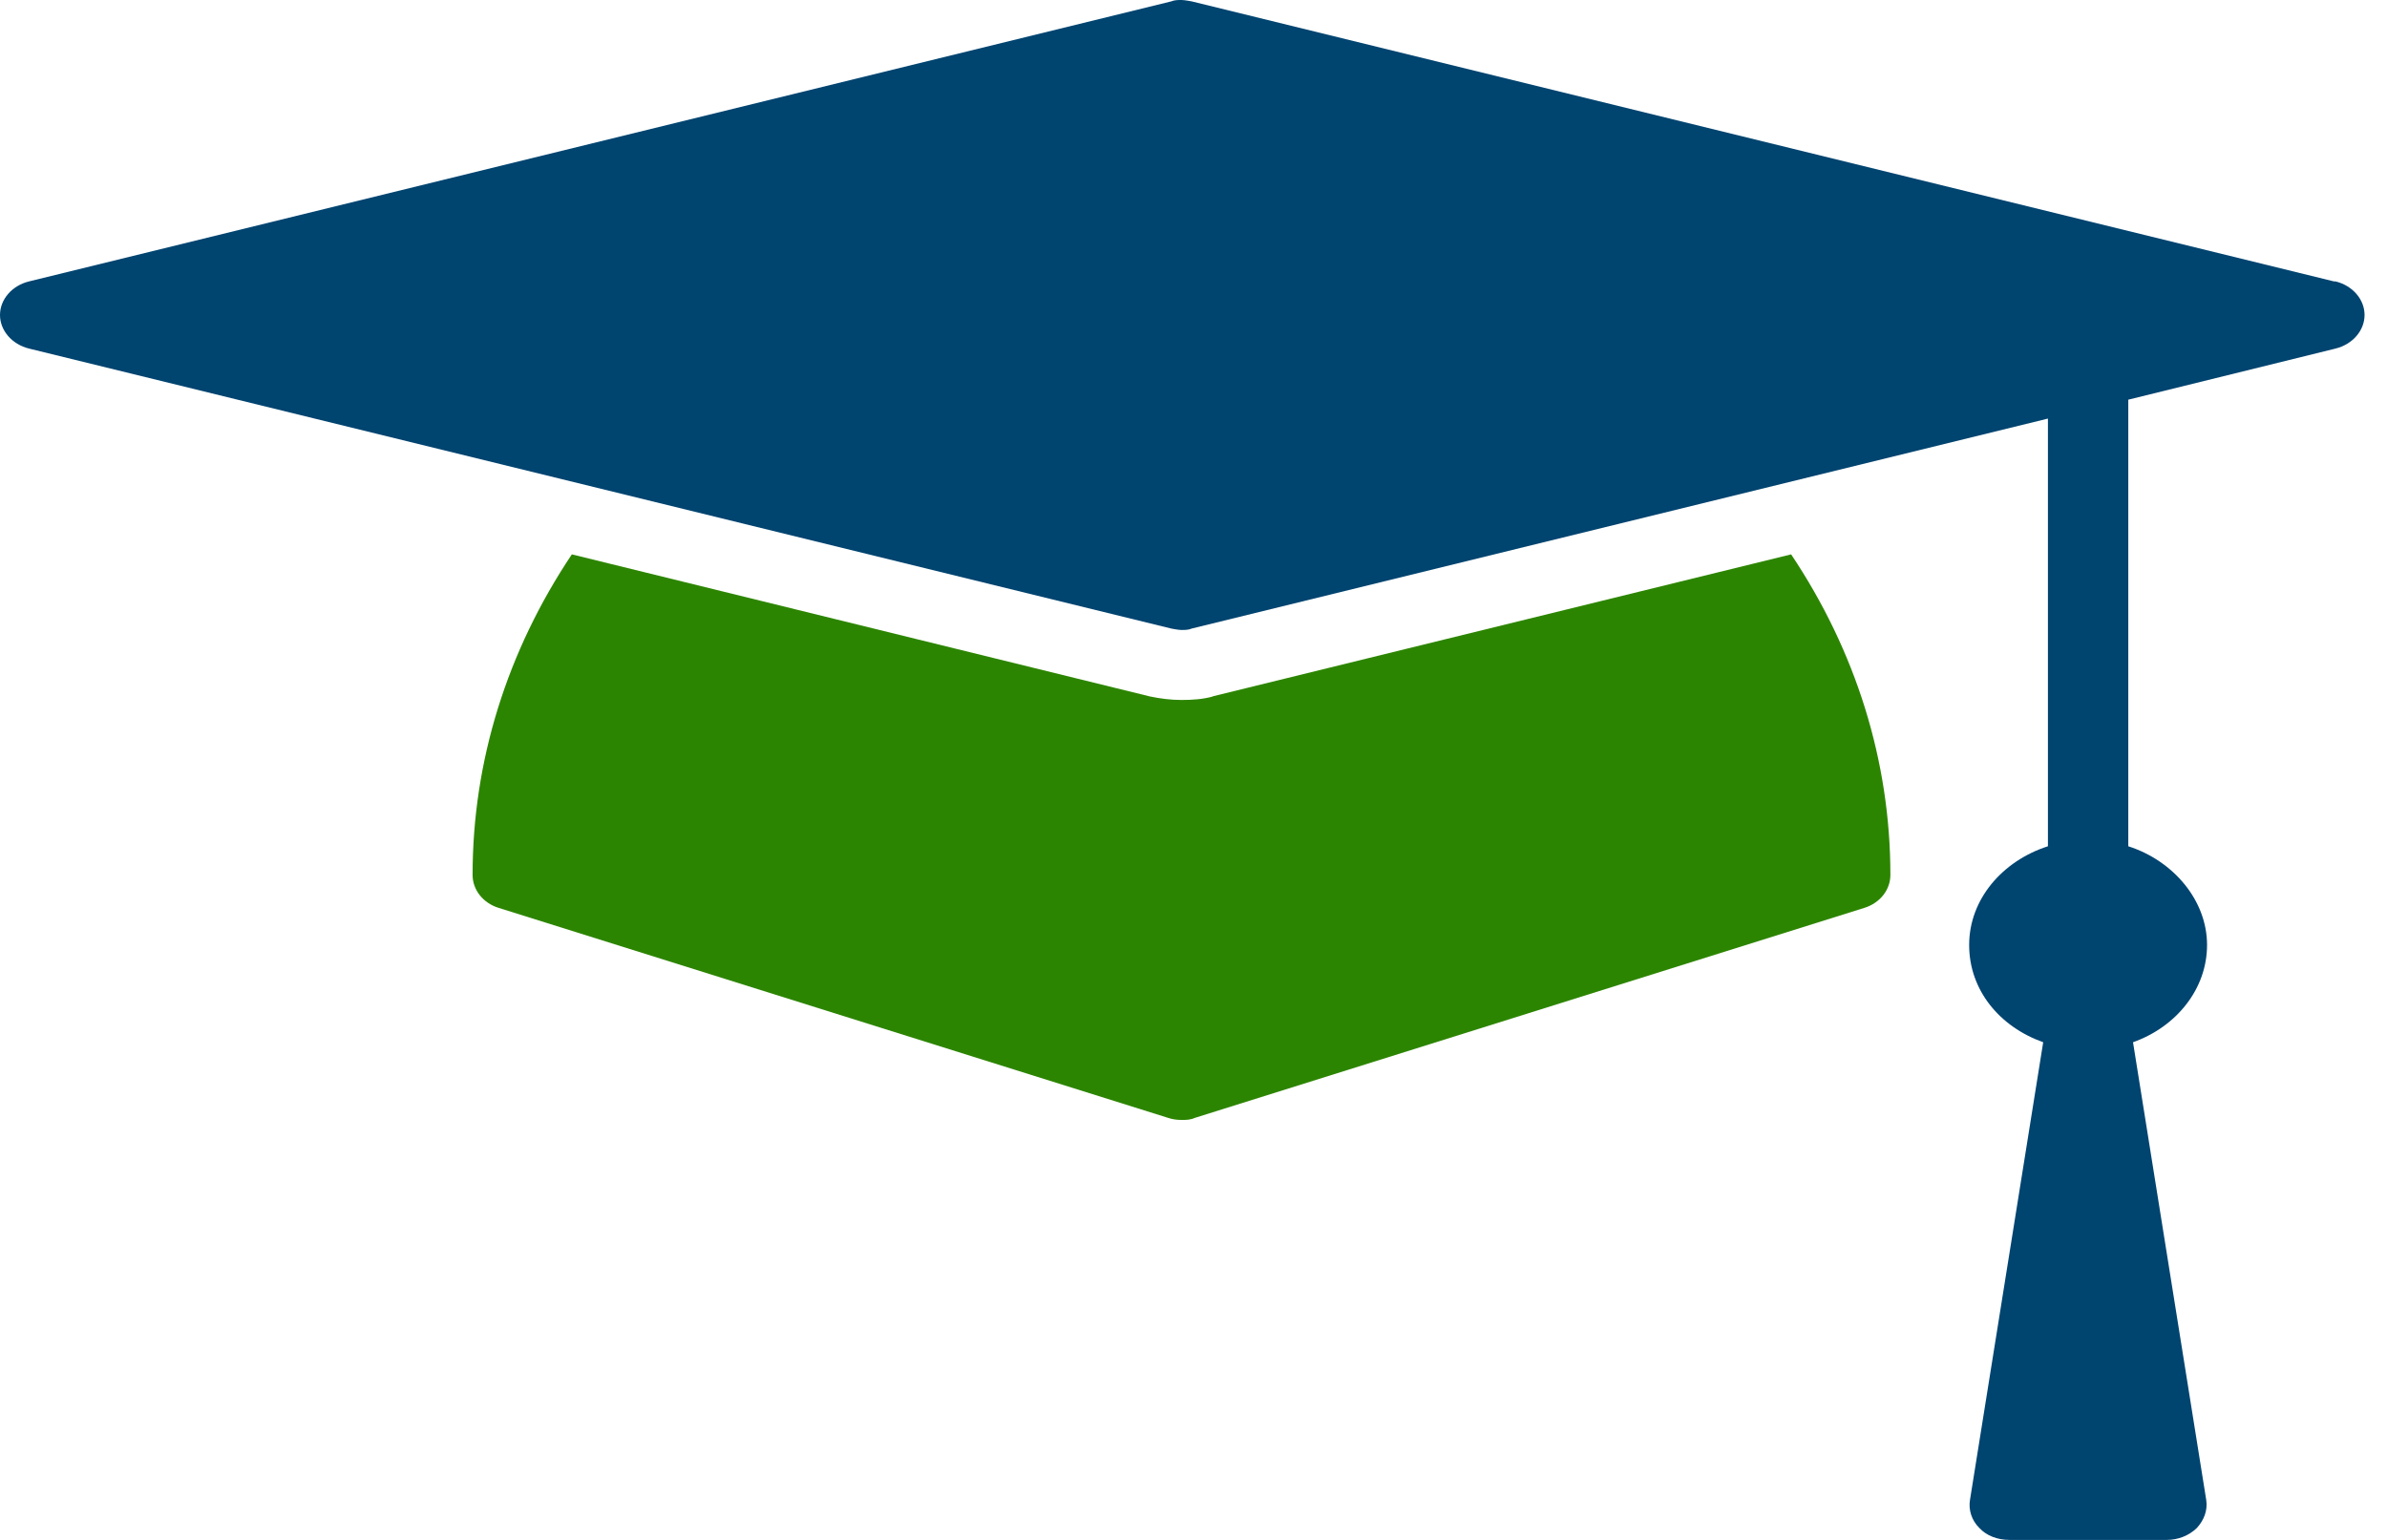 <?xml version="1.0" encoding="UTF-8"?> <svg xmlns="http://www.w3.org/2000/svg" width="62" height="40" viewBox="0 0 62 40" fill="none"><path d="M31.506 18.091C31.241 18.164 30.974 18.182 30.688 18.182C30.402 18.182 30.136 18.146 29.87 18.091L14.853 14.4C13.175 16.909 12.275 19.764 12.275 22.727C12.275 23.109 12.541 23.455 12.95 23.582L30.34 29.037C30.443 29.073 30.565 29.091 30.688 29.091C30.811 29.091 30.913 29.091 31.036 29.037L48.426 23.582C48.835 23.455 49.101 23.109 49.101 22.727C49.101 19.764 48.201 16.909 46.523 14.4L31.486 18.091H31.506Z" fill="#2C8500"></path><path d="M60.62 7.309L30.954 0.036C30.954 0.036 30.77 0 30.688 0C30.606 0 30.504 0 30.422 0.036L0.757 7.309C0.307 7.418 0 7.782 0 8.182C0 8.582 0.307 8.945 0.757 9.055L30.422 16.327C30.422 16.327 30.606 16.364 30.688 16.364C30.77 16.364 30.872 16.364 30.954 16.327L53.193 10.873V21.982C52.006 22.364 51.147 23.364 51.147 24.546C51.147 25.727 51.945 26.673 53.07 27.073L51.168 38.964C51.127 39.218 51.209 39.491 51.413 39.691C51.597 39.891 51.884 40 52.191 40H56.282C56.569 40 56.855 39.891 57.06 39.691C57.244 39.491 57.346 39.236 57.305 38.964L55.403 27.073C56.528 26.673 57.326 25.691 57.326 24.546C57.326 23.4 56.466 22.364 55.28 21.982V10.382L60.66 9.055C61.111 8.945 61.417 8.582 61.417 8.182C61.417 7.782 61.111 7.418 60.66 7.309H60.62Z" fill="#004470"></path></svg> 